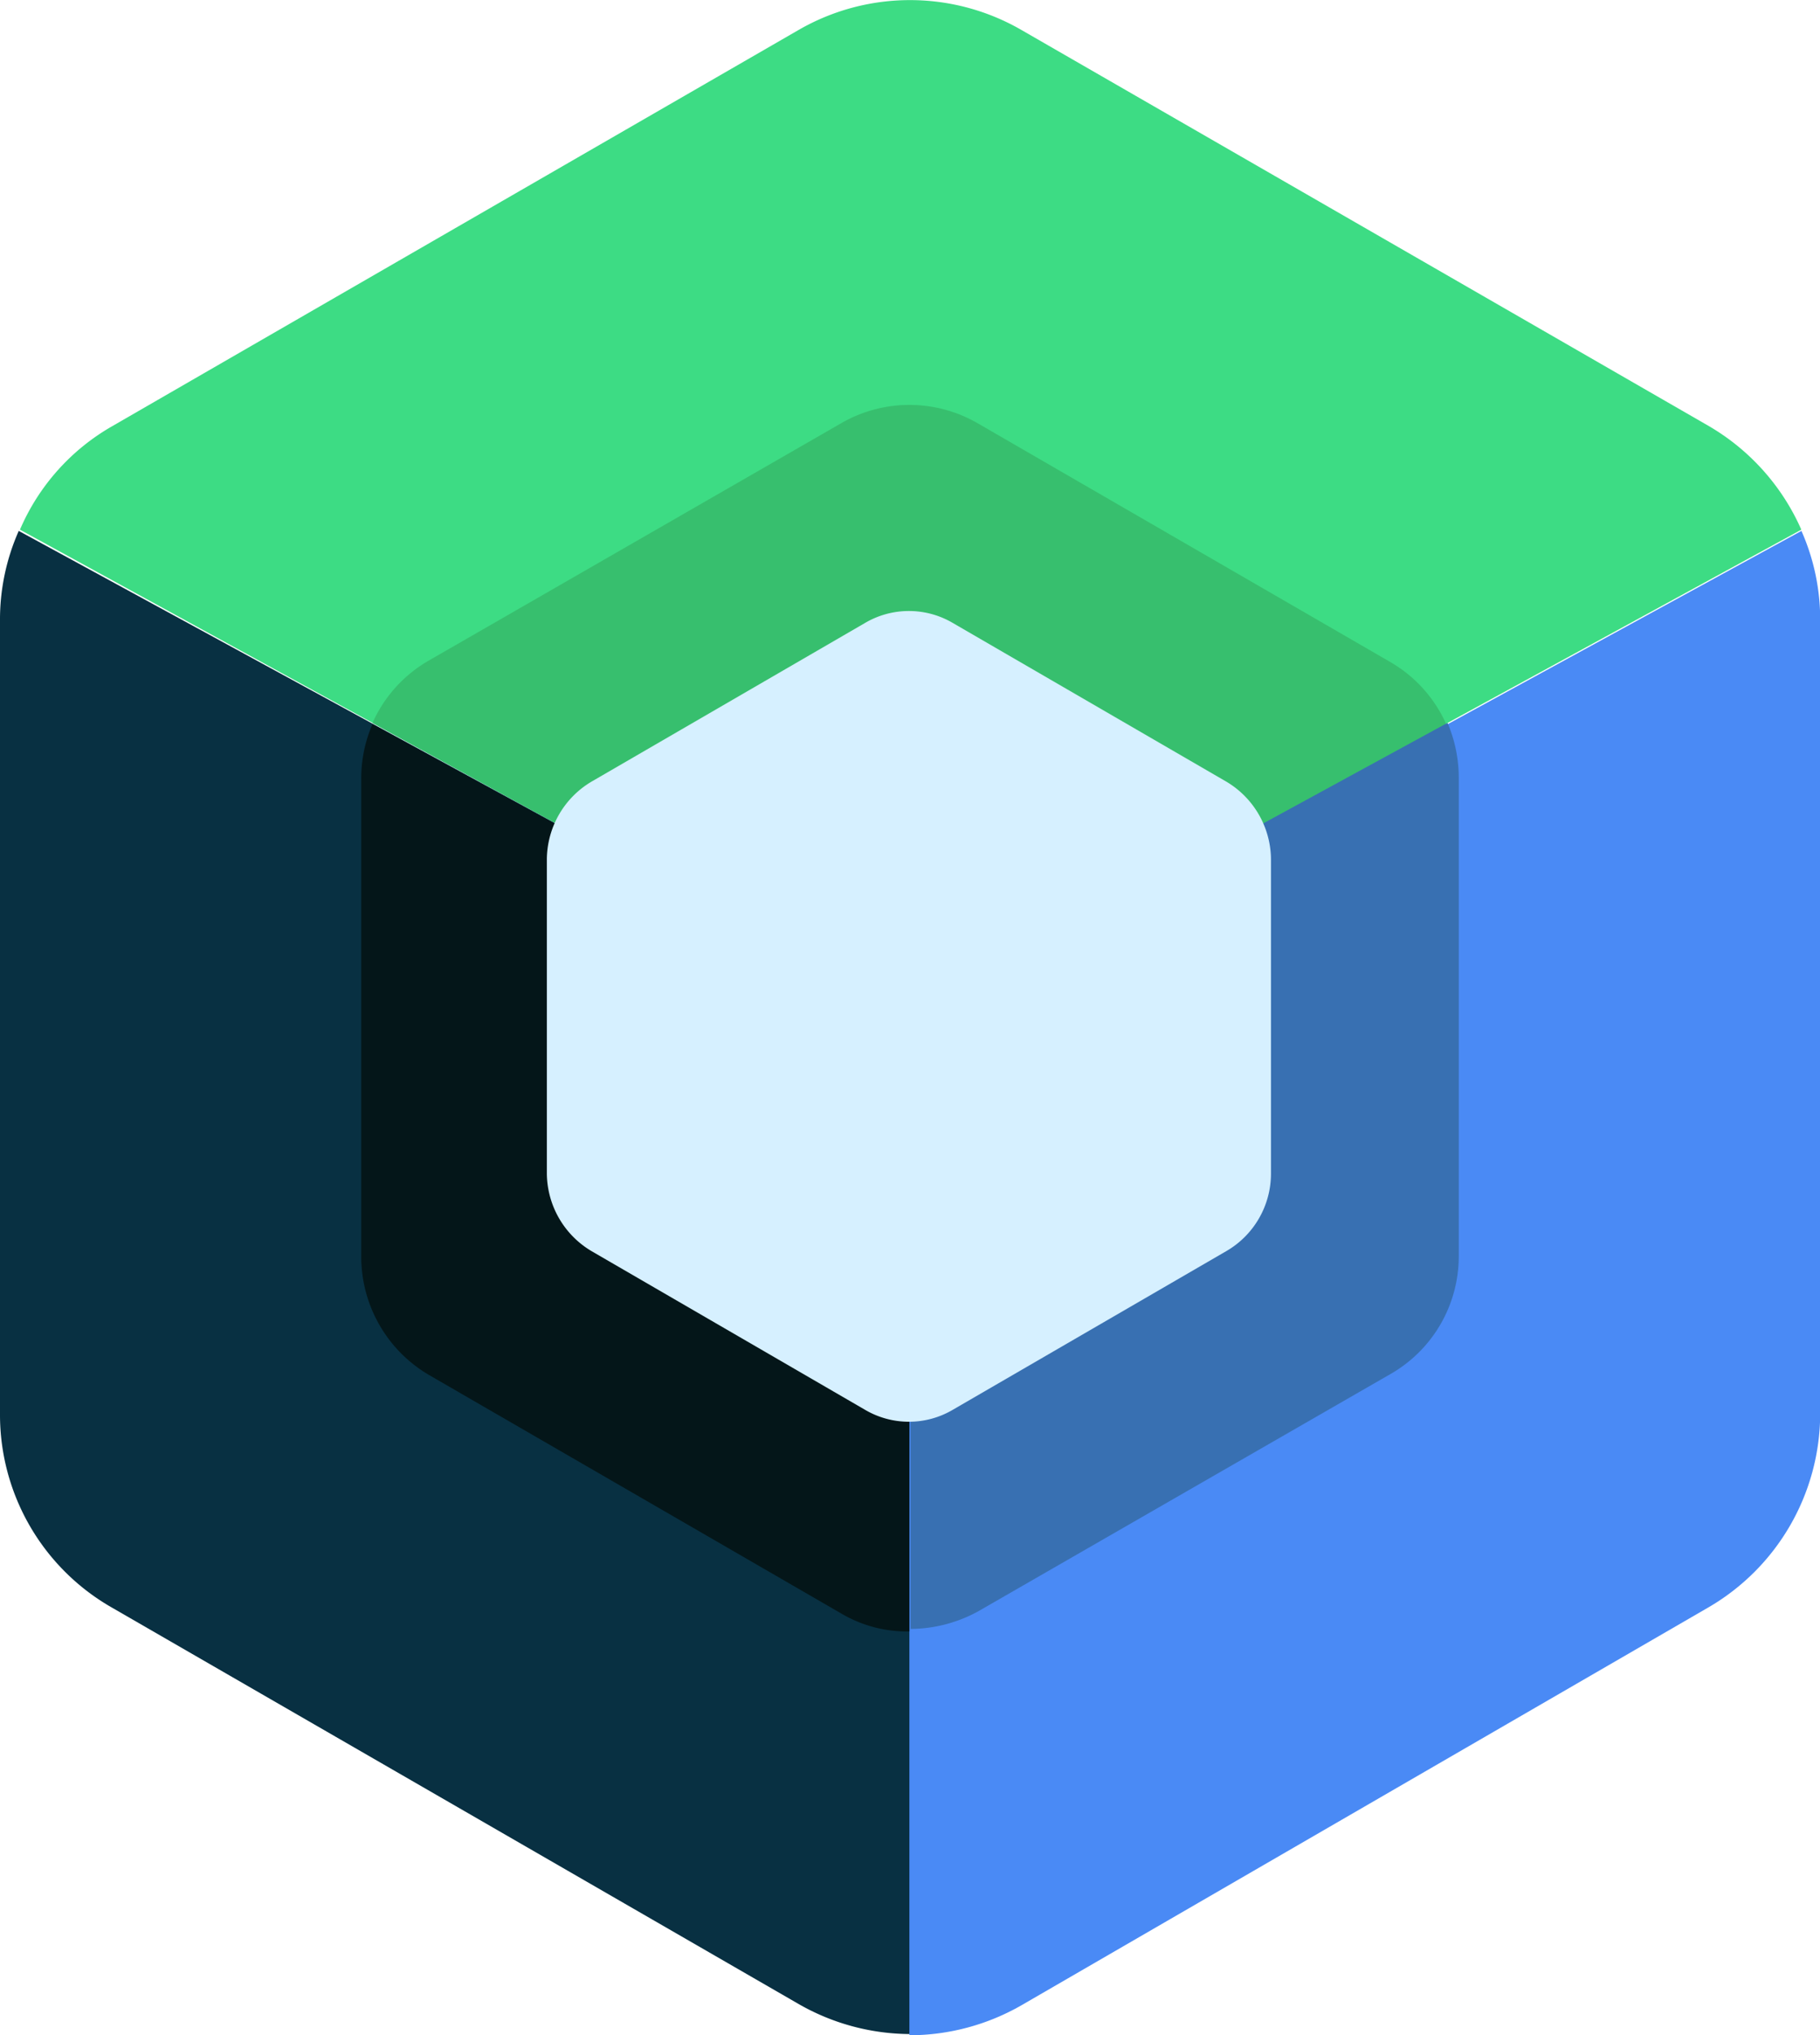 <svg xmlns="http://www.w3.org/2000/svg" width="48.537" height="54.251" viewBox="0 0 48.537 54.251">
  <g id="Group_105582" data-name="Group 105582" transform="translate(-4061.651 -9824.73)">
    <g id="Group_105580" data-name="Group 105580" transform="translate(4061.651 9824.73)">
      <path id="Path_78362" data-name="Path 78362" d="M205.02,27.109l23.787-12.99a5.993,5.993,0,0,0-2.458-2.757L208.01.8a5.943,5.943,0,0,0-5.947,0L183.758,11.362a5.817,5.817,0,0,0-2.458,2.757Z" transform="translate(-180.768 0)" fill="#3ddc84"/>
      <path id="Path_78363" data-name="Path 78363" d="M180.2,42.6a5.823,5.823,0,0,0-.5,2.392V66.154a5.918,5.918,0,0,0,2.99,5.149L201,81.868a6.019,6.019,0,0,0,2.99.8V55.556Z" transform="translate(-179.7 -28.448)" fill="#083042"/>
      <path id="Path_78364" data-name="Path 78364" d="M274,71.3a5.987,5.987,0,0,0,2.99-5.149V44.992a5.823,5.823,0,0,0-.5-2.392L252.7,55.59V82.7a6.019,6.019,0,0,0,2.99-.8Z" transform="translate(-228.448 -28.448)" fill="#4a8af5"/>
      <path id="Path_78365" data-name="Path 78365" d="M223.919,48.8l14.319-7.807a3.618,3.618,0,0,0-1.495-1.661l-11.03-6.379a3.636,3.636,0,0,0-3.588,0l-11.03,6.345a3.618,3.618,0,0,0-1.495,1.661Z" transform="translate(-199.667 -21.686)" fill="#37bf6e"/>
      <path id="Path_78366" data-name="Path 78366" d="M209,58.1a3.6,3.6,0,0,0-.3,1.462V72.319a3.655,3.655,0,0,0,1.794,3.123l11.03,6.379a3.448,3.448,0,0,0,1.794.465V65.907Z" transform="translate(-199.066 -38.798)" fill="#041619"/>
      <path id="Path_78367" data-name="Path 78367" d="M265.624,75.342a3.614,3.614,0,0,0,1.794-3.123V59.462a3.713,3.713,0,0,0-.3-1.462L252.8,65.807V82.152a3.8,3.8,0,0,0,1.794-.465Z" transform="translate(-228.515 -38.731)" fill="#3870b2"/>
      <path id="Path_78368" data-name="Path 78368" d="M223.6,55.628v8.405a2.428,2.428,0,0,0,1.2,2.06l7.276,4.219a2.309,2.309,0,0,0,2.359,0l7.276-4.219a2.387,2.387,0,0,0,1.2-2.06V55.628a2.428,2.428,0,0,0-1.2-2.06l-7.276-4.219a2.309,2.309,0,0,0-2.359,0L224.8,53.568A2.428,2.428,0,0,0,223.6,55.628Z" transform="translate(-209.016 -32.738)" fill="#d6f0ff"/>
    </g>
  </g>
</svg>
